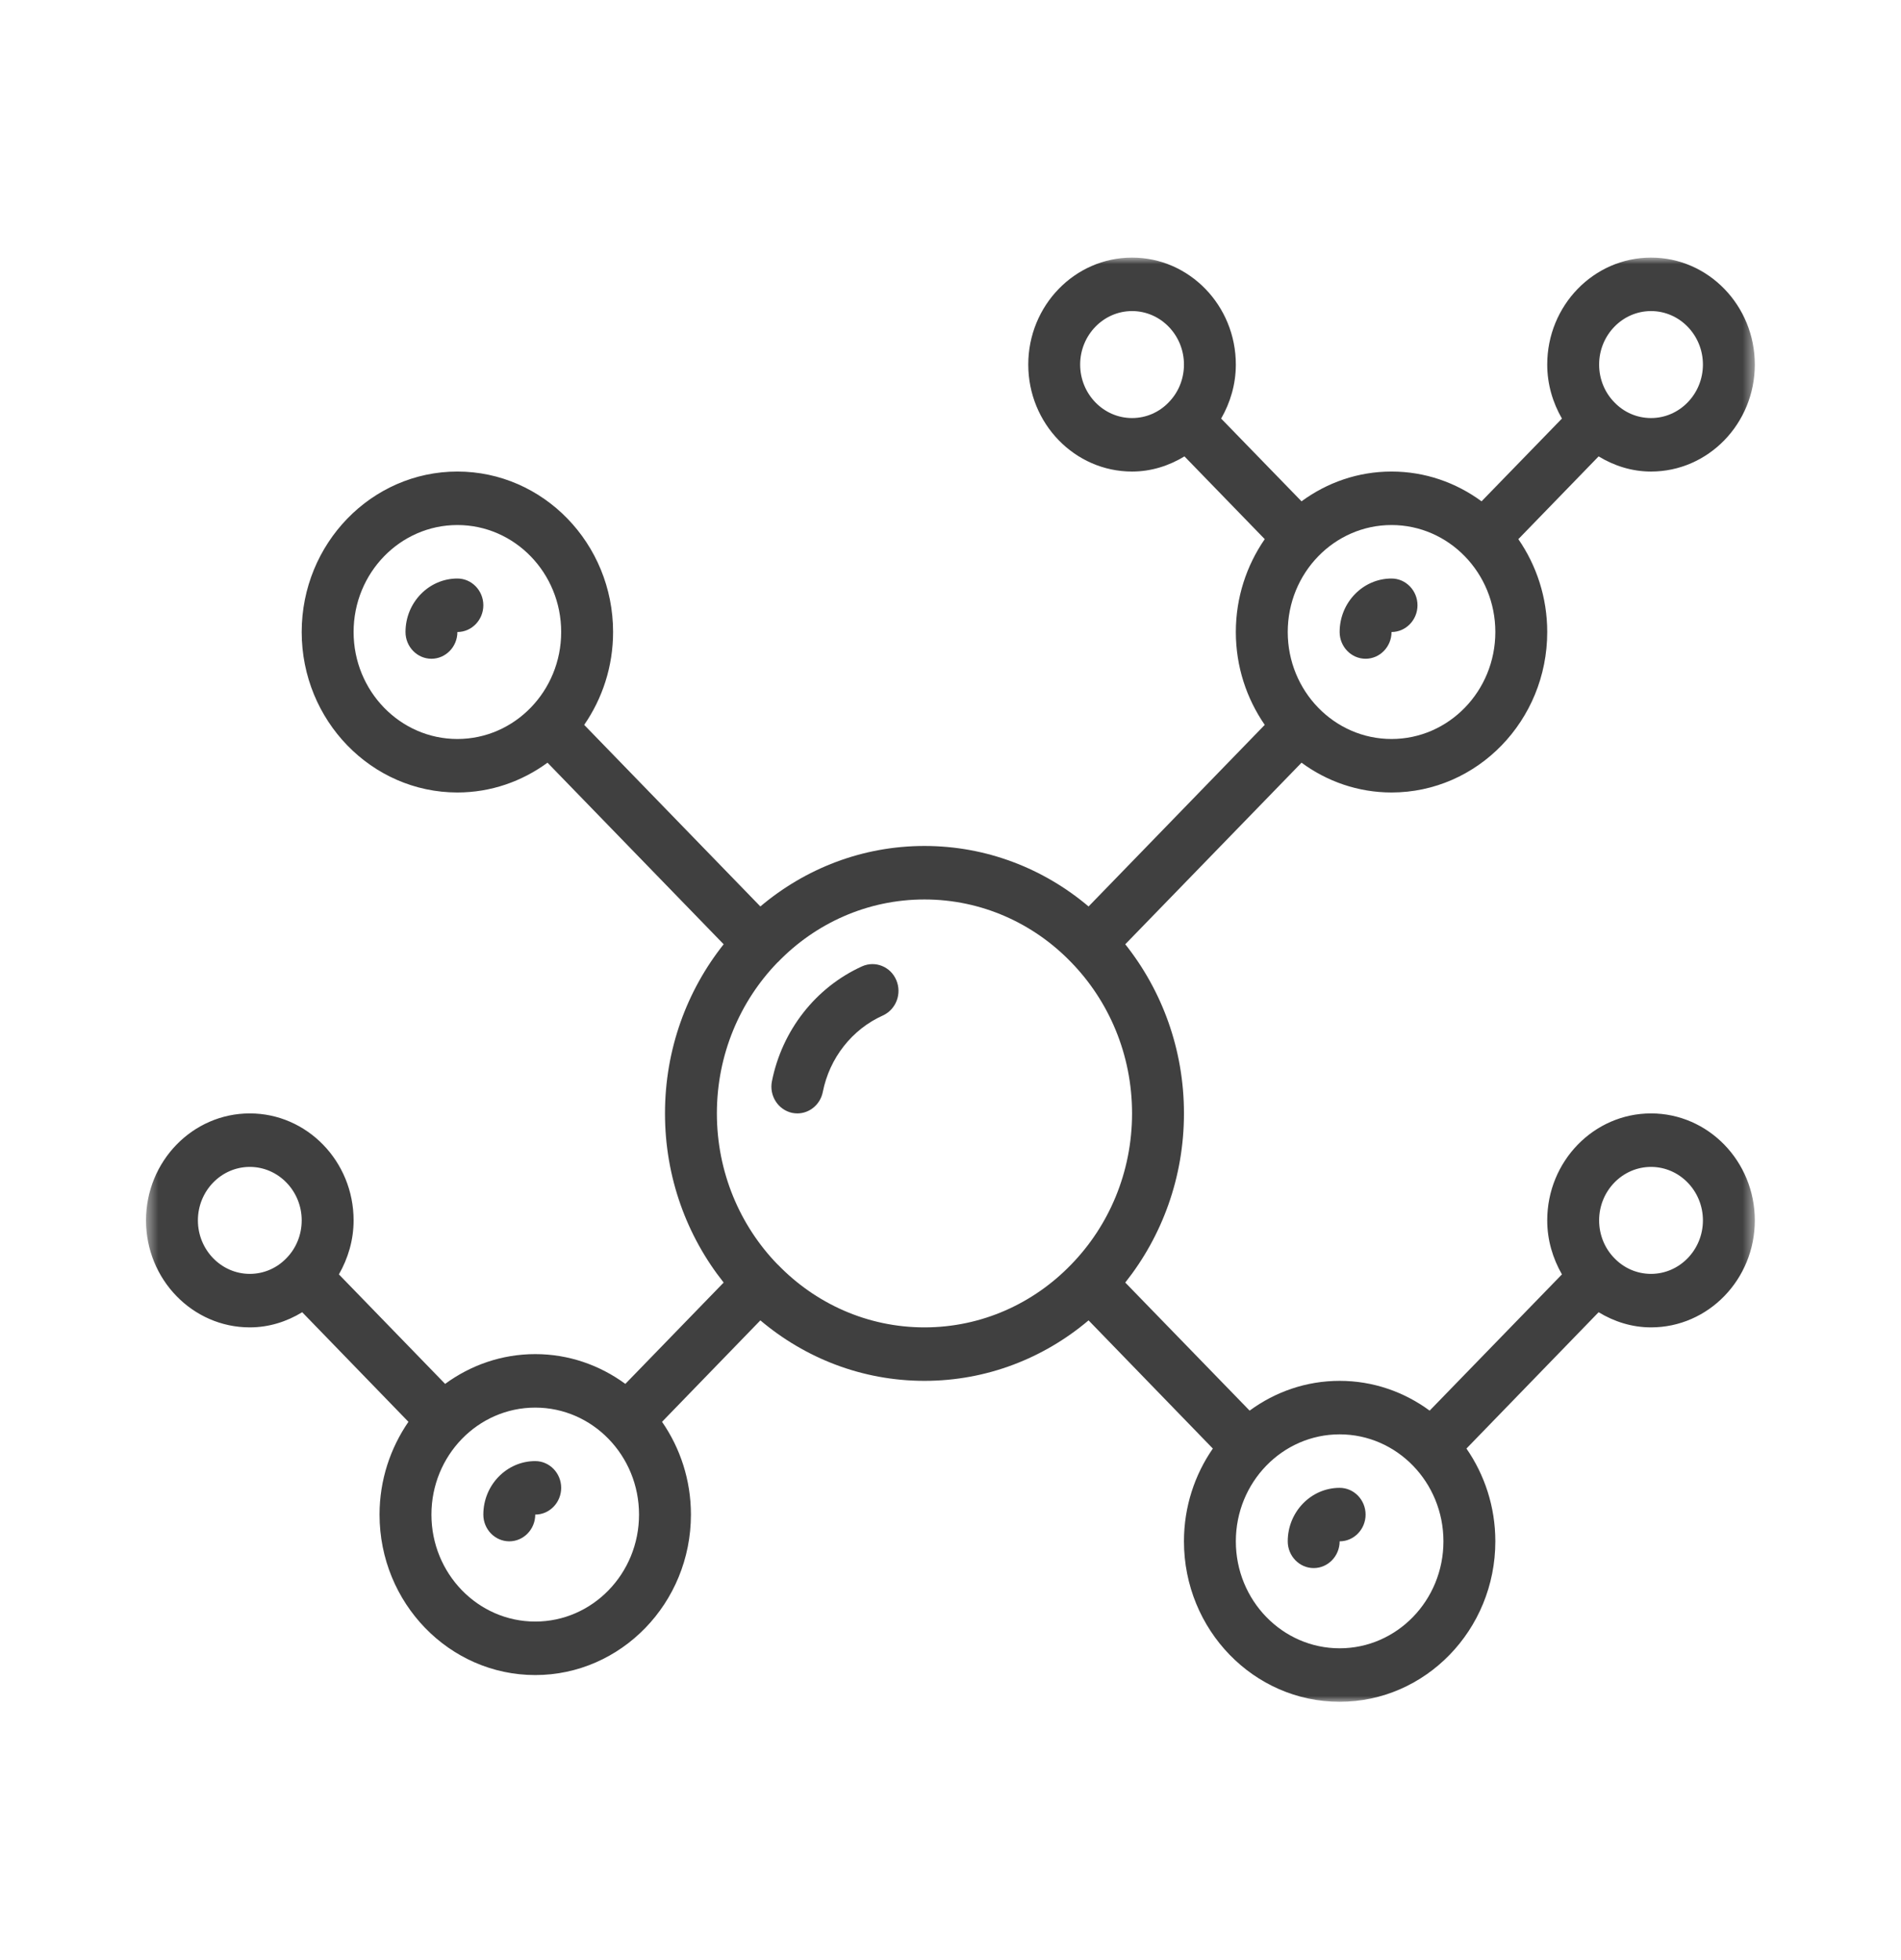 <svg width="162" height="167" viewBox="0 0 162 167" fill="none" xmlns="http://www.w3.org/2000/svg">
<path d="M73.469 82.329C69.513 84.118 66.645 87.785 65.781 92.129C65.54 93.357 66.309 94.558 67.509 94.817C67.656 94.844 67.802 94.861 67.949 94.861C68.977 94.861 69.902 94.114 70.117 93.037C70.688 90.144 72.606 87.696 75.248 86.513C76.362 85.997 76.873 84.661 76.38 83.504C75.896 82.356 74.592 81.83 73.469 82.329Z" fill="#404040"/>
<path d="M38.978 49.289C36.542 49.289 34.556 51.336 34.556 53.847C34.556 55.101 35.549 56.125 36.766 56.125C37.984 56.125 38.978 55.101 38.978 53.847C40.196 53.847 41.189 52.823 41.189 51.568C41.189 50.313 40.196 49.289 38.978 49.289Z" fill="#404040"/>
<path d="M45.612 124.483C43.176 124.483 41.189 126.531 41.189 129.041C41.189 130.296 42.183 131.319 43.401 131.319C44.619 131.319 45.612 130.296 45.612 129.041C46.83 129.041 47.823 128.017 47.823 126.762C47.823 125.507 46.83 124.483 45.612 124.483Z" fill="#404040"/>
<path d="M114.162 126.762C111.726 126.762 109.739 128.809 109.739 131.319C109.739 132.574 110.733 133.598 111.951 133.598C113.169 133.598 114.162 132.574 114.162 131.319C115.38 131.319 116.373 130.296 116.373 129.041C116.373 127.785 115.38 126.762 114.162 126.762Z" fill="#404040"/>
<path d="M116.373 56.125C117.591 56.125 118.584 55.101 118.584 53.847C119.802 53.847 120.796 52.823 120.796 51.568C120.796 50.313 119.802 49.289 118.584 49.289C116.148 49.289 114.162 51.336 114.162 53.847C114.162 55.101 115.155 56.125 116.373 56.125Z" fill="#404040"/>
<mask id="mask0_1_262" style="mask-type:luminance" maskUnits="userSpaceOnUse" x="12" y="21" width="138" height="125">
<path d="M12.443 21.926H149.542V145.011H12.443V21.926Z" fill="white"/>
</mask>
<g mask="url(#mask0_1_262)">
<path d="M140.698 108.533C139.48 108.533 138.373 108.026 137.579 107.198C137.579 107.198 137.579 107.198 137.57 107.198C137.57 107.189 137.57 107.189 137.57 107.189C136.767 106.37 136.275 105.231 136.275 103.975C136.275 101.466 138.262 99.419 140.698 99.419C143.134 99.419 145.12 101.466 145.12 103.975C145.12 106.486 143.134 108.533 140.698 108.533ZM114.162 140.433C109.281 140.433 105.316 136.348 105.316 131.319C105.316 126.29 109.281 122.205 114.162 122.205C119.042 122.205 123.007 126.29 123.007 131.319C123.007 136.348 119.042 140.433 114.162 140.433ZM66.291 107.749C66.282 107.749 66.282 107.749 66.282 107.741C66.273 107.741 66.273 107.741 66.265 107.732C63.069 104.439 61.091 99.882 61.091 94.861C61.091 89.841 63.069 85.284 66.265 81.991C66.273 81.982 66.273 81.982 66.282 81.982C66.282 81.973 66.282 81.973 66.291 81.973C69.487 78.671 73.909 76.633 78.781 76.633C83.653 76.633 88.076 78.671 91.272 81.973C91.281 81.973 91.281 81.973 91.281 81.982C91.289 81.982 91.289 81.982 91.289 81.991C94.494 85.284 96.472 89.841 96.472 94.861C96.472 99.882 94.494 104.439 91.289 107.732C91.289 107.741 91.289 107.741 91.281 107.741C91.281 107.749 91.281 107.749 91.272 107.749C88.076 111.052 83.653 113.091 78.781 113.091C73.909 113.091 69.487 111.052 66.291 107.749ZM45.612 138.155C40.731 138.155 36.766 134.069 36.766 129.041C36.766 124.011 40.731 119.926 45.612 119.926C50.492 119.926 54.457 124.011 54.457 129.041C54.457 134.069 50.492 138.155 45.612 138.155ZM16.865 103.975C16.865 101.466 18.852 99.419 21.288 99.419C23.723 99.419 25.71 101.466 25.71 103.975C25.71 105.231 25.218 106.37 24.415 107.189C24.415 107.189 24.415 107.189 24.415 107.198C24.415 107.198 24.415 107.198 24.406 107.198C23.611 108.026 22.506 108.533 21.288 108.533C18.852 108.533 16.865 106.486 16.865 103.975ZM30.133 53.846C30.133 48.818 34.098 44.732 38.978 44.732C43.859 44.732 47.823 48.818 47.823 53.846C47.823 58.875 43.859 62.961 38.978 62.961C34.098 62.961 30.133 58.875 30.133 53.846ZM92.049 31.06C92.049 28.55 94.036 26.503 96.472 26.503C98.908 26.503 100.895 28.55 100.895 31.06C100.895 32.315 100.402 33.455 99.598 34.274C99.598 34.283 99.598 34.283 99.598 34.283C99.59 34.283 99.59 34.283 99.59 34.283C98.795 35.111 97.69 35.618 96.472 35.618C94.036 35.618 92.049 33.571 92.049 31.06ZM127.43 53.846C127.43 58.875 123.465 62.961 118.584 62.961C113.704 62.961 109.739 58.875 109.739 53.846C109.739 48.818 113.704 44.732 118.584 44.732C123.465 44.732 127.43 48.818 127.43 53.846ZM140.698 26.503C143.134 26.503 145.12 28.55 145.12 31.06C145.12 33.571 143.134 35.618 140.698 35.618C139.48 35.618 138.373 35.111 137.579 34.283C137.579 34.283 137.579 34.283 137.57 34.283C137.57 34.283 137.57 34.283 137.57 34.274C136.767 33.455 136.275 32.315 136.275 31.06C136.275 28.55 138.262 26.503 140.698 26.503ZM140.698 94.861C135.817 94.861 131.852 98.947 131.852 103.975C131.852 105.658 132.327 107.215 133.105 108.577L121.832 120.184C119.664 118.591 117.021 117.647 114.162 117.647C111.303 117.647 108.659 118.591 106.491 120.184L95.893 109.272C99.019 105.337 100.895 100.326 100.895 94.861C100.895 89.396 99.019 84.385 95.893 80.451L110.914 64.981C113.082 66.574 115.725 67.518 118.584 67.518C125.901 67.518 131.852 61.386 131.852 53.846C131.852 50.9 130.937 48.177 129.391 45.934L136.231 38.884C137.553 39.685 139.065 40.175 140.698 40.175C145.578 40.175 149.542 36.089 149.542 31.06C149.542 26.032 145.578 21.946 140.698 21.946C135.817 21.946 131.852 26.032 131.852 31.06C131.852 32.743 132.327 34.309 133.105 35.662L126.255 42.712C124.087 41.118 121.444 40.175 118.584 40.175C115.725 40.175 113.082 41.118 110.914 42.712L104.064 35.662C104.841 34.309 105.316 32.743 105.316 31.06C105.316 26.032 101.352 21.946 96.472 21.946C91.591 21.946 87.627 26.032 87.627 31.06C87.627 36.089 91.591 40.175 96.472 40.175C98.104 40.175 99.616 39.685 100.938 38.884L107.779 45.934C106.232 48.177 105.316 50.9 105.316 53.846C105.316 56.792 106.232 59.516 107.779 61.759L92.766 77.229C88.948 74.007 84.085 72.075 78.781 72.075C73.477 72.075 68.615 74.007 64.797 77.229L49.784 61.759C51.331 59.516 52.246 56.792 52.246 53.846C52.246 46.307 46.294 40.175 38.978 40.175C31.662 40.175 25.71 46.307 25.71 53.846C25.71 61.386 31.662 67.518 38.978 67.518C41.837 67.518 44.48 66.574 46.657 64.981L61.669 80.451C58.543 84.385 56.669 89.396 56.669 94.861C56.669 100.326 58.543 105.337 61.669 109.272L53.291 117.906C51.114 116.312 48.471 115.369 45.612 115.369C42.753 115.369 40.109 116.312 37.933 117.906L28.881 108.577C29.658 107.215 30.133 105.658 30.133 103.975C30.133 98.947 26.168 94.861 21.288 94.861C16.407 94.861 12.443 98.947 12.443 103.975C12.443 109.005 16.407 113.091 21.288 113.091C22.92 113.091 24.441 112.601 25.753 111.8L34.806 121.137C33.269 123.371 32.344 126.095 32.344 129.041C32.344 136.58 38.295 142.713 45.612 142.713C52.928 142.713 58.88 136.58 58.88 129.041C58.88 126.095 57.964 123.371 56.418 121.137L64.797 112.494C68.615 115.716 73.477 117.647 78.781 117.647C84.085 117.647 88.948 115.716 92.766 112.494L103.356 123.415C101.81 125.649 100.895 128.373 100.895 131.319C100.895 138.858 106.845 144.991 114.162 144.991C121.478 144.991 127.43 138.858 127.43 131.319C127.43 128.373 126.514 125.649 124.968 123.415L136.231 111.8C137.553 112.601 139.065 113.091 140.698 113.091C145.578 113.091 149.542 109.005 149.542 103.975C149.542 98.947 145.578 94.861 140.698 94.861Z" fill="#404040"/>
</g>
</svg>
